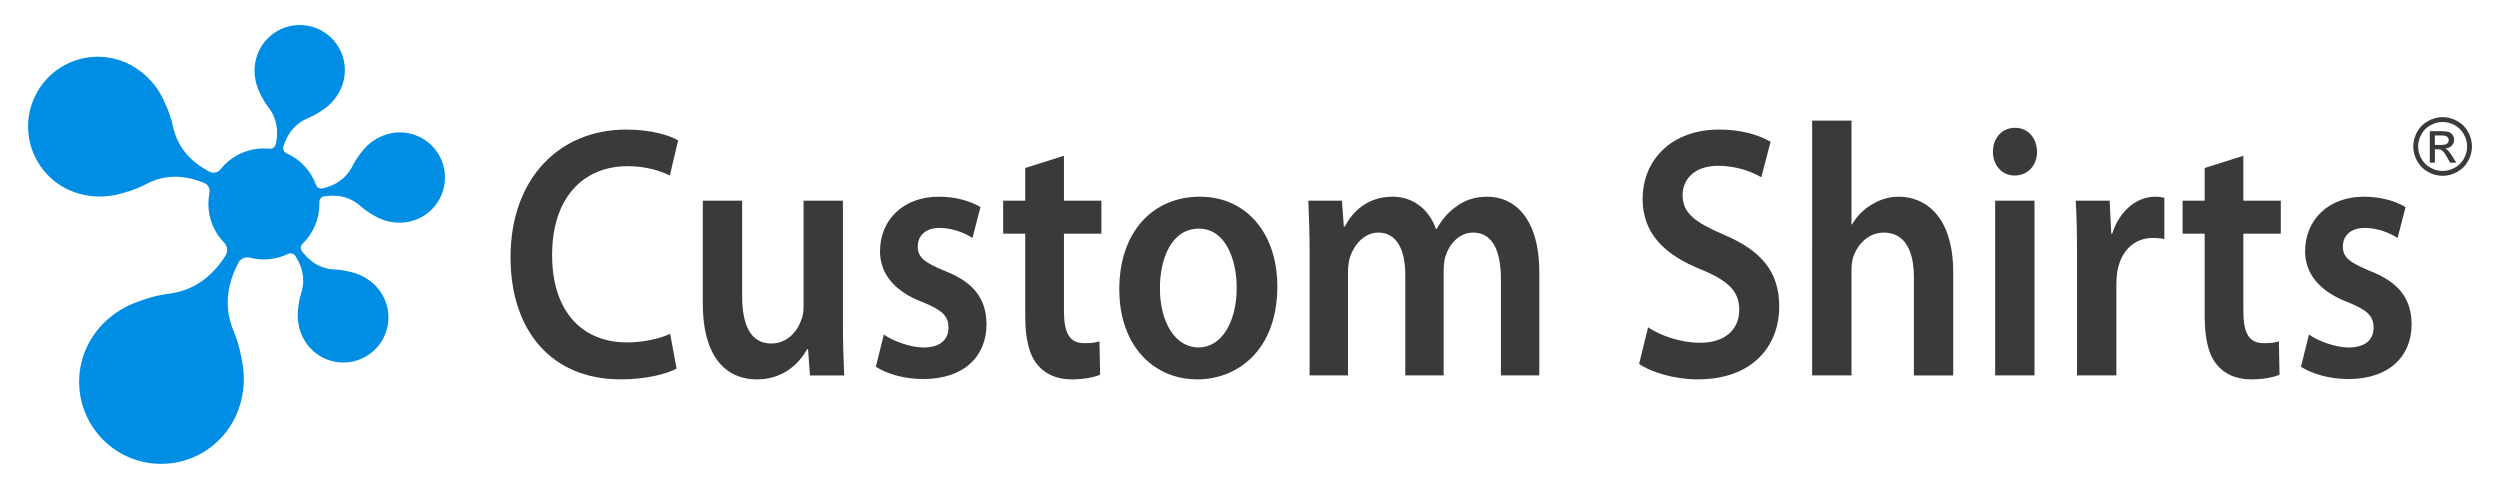<?xml version="1.0" encoding="utf-8"?>
<!-- Generator: Adobe Illustrator 15.0.0, SVG Export Plug-In . SVG Version: 6.00 Build 0)  -->
<!DOCTYPE svg PUBLIC "-//W3C//DTD SVG 1.1//EN" "http://www.w3.org/Graphics/SVG/1.1/DTD/svg11.dtd">
<svg version="1.1" xmlns="http://www.w3.org/2000/svg" xmlns:xlink="http://www.w3.org/1999/xlink" x="0px" y="0px" width="200px"
	 height="39px" viewBox="252.5 41.5 200 39" enable-background="new 252.5 41.5 200 39" xml:space="preserve">
<g id="Layer_1">
</g>
<g id="Layer_2">
	<g>
		<path fill="#008EE5" d="M272.529,62.122c0.345,0.087,0.707,0.132,1.08,0.132c0.707,0,1.375-0.164,1.968-0.458
			c0.093-0.04,0.382-0.089,0.562,0.193c0.822,1.3,0.656,2.337,0.449,2.986c-0.217,0.675-0.245,1.292-0.269,1.599
			c-0.032,0.831,0.195,1.683,0.689,2.389c1.144,1.633,3.395,2.029,5.028,0.887c1.633-1.145,2.03-3.396,0.887-5.028
			c-0.494-0.706-1.216-1.21-2.008-1.464c-0.296-0.083-0.885-0.268-1.594-0.295c-0.68-0.026-1.712-0.226-2.652-1.442
			c-0.205-0.265-0.06-0.521,0.009-0.595c0.846-0.809,1.373-1.948,1.373-3.21c0-0.06-0.001-0.12-0.003-0.178
			c0.001-0.101,0.075-0.386,0.406-0.435c1.521-0.222,2.402,0.351,2.91,0.805c0.529,0.473,1.082,0.749,1.352,0.896
			c0.747,0.368,1.616,0.506,2.462,0.342c1.958-0.381,3.235-2.276,2.855-4.233s-2.275-3.236-4.233-2.855
			c-0.846,0.164-1.601,0.619-2.154,1.239c-0.196,0.237-0.604,0.7-0.918,1.336c-0.301,0.61-0.903,1.473-2.397,1.836
			c-0.325,0.079-0.499-0.157-0.538-0.25c-0.412-1.15-1.285-2.082-2.396-2.57c-0.09-0.045-0.315-0.236-0.213-0.555
			c0.468-1.465,1.37-2.005,2-2.263c0.657-0.269,1.146-0.645,1.397-0.823c0.658-0.509,1.164-1.23,1.387-2.062
			c0.516-1.926-0.626-3.906-2.553-4.421c-1.926-0.516-3.906,0.626-4.421,2.553c-0.223,0.833-0.146,1.71,0.169,2.479
			c0.127,0.28,0.364,0.851,0.799,1.411c0.417,0.538,0.927,1.457,0.599,2.959c-0.071,0.327-0.36,0.38-0.46,0.375
			c-0.16-0.018-0.323-0.026-0.488-0.026c-1.407,0-2.661,0.654-3.475,1.675c-0.093,0.125-0.443,0.415-0.9,0.174
			c-2.104-1.104-2.685-2.622-2.908-3.649c-0.232-1.072-0.672-1.919-0.876-2.348c-0.599-1.138-1.561-2.101-2.768-2.664
			c-2.793-1.302-6.112-0.094-7.414,2.698c-1.303,2.793-0.094,6.112,2.699,7.414c1.206,0.563,2.563,0.681,3.819,0.408
			c0.459-0.119,1.391-0.327,2.361-0.837c0.93-0.491,2.466-1.021,4.665-0.119c0.478,0.196,0.479,0.651,0.444,0.802
			c-0.058,0.286-0.088,0.582-0.088,0.884c0,1.199,0.475,2.288,1.248,3.086c0.136,0.122,0.441,0.562,0.112,1.074
			c-1.51,2.354-3.347,2.877-4.575,3.033c-1.28,0.161-2.317,0.591-2.841,0.787c-1.395,0.584-2.623,1.612-3.405,2.97
			c-1.812,3.14-0.737,7.153,2.402,8.966c3.14,1.812,7.154,0.736,8.966-2.403c0.784-1.355,1.061-2.934,0.87-4.434
			c-0.093-0.551-0.24-1.664-0.739-2.854c-0.479-1.141-0.944-2.994,0.339-5.479C271.824,62.021,272.355,62.065,272.529,62.122"/>
		<path fill="#3A3A3A" d="M447.29,53.093h0.494c0.237,0,0.398-0.035,0.485-0.105c0.084-0.07,0.129-0.164,0.129-0.278
			c0-0.075-0.021-0.141-0.062-0.2c-0.042-0.059-0.1-0.103-0.172-0.131c-0.074-0.029-0.211-0.044-0.411-0.044h-0.463V53.093z
			 M446.883,54.513v-2.522h0.868c0.296,0,0.511,0.023,0.644,0.07c0.135,0.047,0.239,0.127,0.318,0.245
			c0.079,0.115,0.118,0.238,0.118,0.369c0,0.184-0.066,0.345-0.198,0.481s-0.308,0.213-0.526,0.23
			c0.09,0.038,0.163,0.082,0.215,0.134c0.102,0.099,0.226,0.265,0.374,0.5l0.309,0.494h-0.495l-0.226-0.397
			c-0.177-0.313-0.319-0.509-0.428-0.588c-0.074-0.057-0.183-0.085-0.326-0.084h-0.239v1.07H446.883z M447.912,51.259
			c-0.329,0-0.65,0.085-0.963,0.254c-0.312,0.168-0.556,0.411-0.733,0.725c-0.175,0.314-0.264,0.642-0.264,0.981
			c0,0.338,0.086,0.663,0.26,0.972c0.173,0.31,0.415,0.552,0.727,0.726c0.312,0.172,0.636,0.26,0.974,0.26s0.663-0.087,0.974-0.26
			c0.312-0.173,0.554-0.416,0.726-0.726c0.171-0.31,0.258-0.634,0.258-0.972c0-0.339-0.089-0.667-0.264-0.981
			c-0.176-0.313-0.42-0.556-0.732-0.725C448.56,51.344,448.24,51.259,447.912,51.259 M447.912,50.87
			c0.395,0,0.778,0.101,1.155,0.304c0.374,0.202,0.667,0.491,0.876,0.867c0.209,0.377,0.314,0.77,0.314,1.177
			c0,0.404-0.103,0.794-0.311,1.167c-0.205,0.374-0.494,0.664-0.867,0.87c-0.372,0.207-0.763,0.31-1.168,0.31
			c-0.406,0-0.796-0.103-1.168-0.31c-0.373-0.206-0.663-0.496-0.87-0.87c-0.206-0.373-0.312-0.762-0.312-1.167
			c0-0.408,0.105-0.8,0.315-1.177c0.212-0.376,0.505-0.666,0.88-0.867C447.134,50.971,447.518,50.87,447.912,50.87"/>
		<path fill="#3A3A3A" d="M436.576,70.845c0.922,0.574,2.279,0.978,3.788,0.978c3.302,0,5.067-1.838,5.067-4.394
			c-0.025-2.066-1.05-3.359-3.326-4.25c-1.588-0.659-2.176-1.062-2.176-1.951c0-0.862,0.614-1.494,1.74-1.494
			c1.101,0,2.124,0.459,2.636,0.804l0.641-2.469c-0.743-0.459-1.945-0.833-3.327-0.833c-2.893,0-4.711,1.895-4.711,4.365
			c0,1.665,1,3.158,3.43,4.077c1.537,0.632,2.049,1.091,2.049,2.038c0,0.919-0.614,1.58-1.996,1.58
			c-1.127,0-2.482-0.546-3.174-1.034L436.576,70.845z M428.874,54.939v2.613h-1.766v2.642h1.766v6.575
			c0,1.838,0.308,3.13,0.998,3.934c0.589,0.717,1.536,1.148,2.713,1.148c0.973,0,1.817-0.173,2.277-0.373l-0.051-2.671
			c-0.359,0.115-0.665,0.145-1.229,0.145c-1.203,0-1.613-0.862-1.613-2.585v-6.173h2.995v-2.642h-2.995v-3.589L428.874,54.939z
			 M418.663,71.534h3.147v-7.264c0-0.373,0.026-0.746,0.076-1.062c0.282-1.607,1.332-2.67,2.816-2.67
			c0.384,0,0.666,0.029,0.947,0.086v-3.302c-0.256-0.058-0.436-0.086-0.743-0.086c-1.355,0-2.814,1.005-3.429,2.958h-0.077
			l-0.128-2.642h-2.713c0.076,1.235,0.103,2.613,0.103,4.508V71.534z M413.698,51.723c-1.05,0-1.766,0.833-1.766,1.924
			c0,1.034,0.69,1.895,1.739,1.895c1.102,0,1.793-0.861,1.793-1.895C415.439,52.556,414.773,51.723,413.698,51.723z M415.26,71.534
			V57.552h-3.148v13.982H415.26z M397.474,71.534h3.147v-8.383c0-0.374,0.026-0.747,0.128-1.063c0.358-1.062,1.229-1.98,2.457-1.98
			c1.741,0,2.406,1.551,2.406,3.561v7.866h3.147v-8.24c0-4.479-2.227-6.058-4.351-6.058c-0.794,0-1.535,0.23-2.176,0.632
			c-0.639,0.374-1.177,0.919-1.561,1.579h-0.052v-8.298h-3.147V71.534z M383.628,70.615c0.947,0.661,2.841,1.235,4.684,1.235
			c4.427,0,6.526-2.699,6.526-5.829c0-2.785-1.434-4.479-4.428-5.742c-2.303-1.005-3.301-1.694-3.301-3.188
			c0-1.148,0.844-2.326,2.841-2.326c1.612,0,2.814,0.545,3.454,0.919l0.743-2.843c-0.896-0.517-2.253-0.976-4.121-0.976
			c-3.762,0-6.117,2.383-6.117,5.57c0,2.785,1.817,4.48,4.685,5.628c2.175,0.89,3.045,1.751,3.045,3.216
			c0,1.578-1.126,2.641-3.122,2.641c-1.612,0-3.174-0.574-4.172-1.234L383.628,70.615z M357.27,71.534h3.07v-8.269
			c0-0.402,0.052-0.804,0.153-1.178c0.309-0.947,1.102-1.98,2.279-1.98c1.459,0,2.149,1.378,2.149,3.331v8.096h3.071v-8.383
			c0-0.402,0.05-0.862,0.153-1.178c0.332-1.005,1.126-1.866,2.201-1.866c1.51,0,2.227,1.378,2.227,3.703v7.724h3.071v-8.24
			c0-4.479-2.1-6.058-4.146-6.058c-1.05,0-1.843,0.287-2.559,0.833c-0.563,0.402-1.076,0.976-1.511,1.751h-0.051
			c-0.538-1.551-1.818-2.584-3.455-2.584c-2.125,0-3.251,1.292-3.84,2.383h-0.076l-0.153-2.067h-2.688
			c0.051,1.206,0.103,2.556,0.103,4.163V71.534z M348.415,59.792c2.15,0,3.021,2.526,3.021,4.708c0,2.843-1.254,4.796-3.046,4.796
			c-1.894,0-3.097-2.039-3.097-4.737C345.293,62.232,346.188,59.792,348.415,59.792z M348.492,57.236
			c-3.762,0-6.449,2.814-6.449,7.407c0,4.509,2.739,7.208,6.245,7.208c3.174,0,6.399-2.297,6.399-7.438
			C354.687,60.165,352.203,57.236,348.492,57.236z M334.519,54.939v2.613h-1.766v2.642h1.766v6.575c0,1.838,0.307,3.13,0.998,3.934
			c0.589,0.717,1.536,1.148,2.713,1.148c0.973,0,1.817-0.173,2.278-0.373l-0.051-2.671c-0.358,0.115-0.666,0.145-1.228,0.145
			c-1.203,0-1.613-0.862-1.613-2.585v-6.173h2.995v-2.642h-2.995v-3.589L334.519,54.939z M322.567,70.845
			c0.921,0.574,2.278,0.978,3.788,0.978c3.301,0,5.067-1.838,5.067-4.394c-0.025-2.066-1.049-3.359-3.327-4.25
			c-1.587-0.659-2.175-1.062-2.175-1.951c0-0.862,0.614-1.494,1.741-1.494c1.101,0,2.124,0.459,2.636,0.804l0.64-2.469
			c-0.742-0.459-1.945-0.833-3.327-0.833c-2.892,0-4.709,1.895-4.709,4.365c0,1.665,0.998,3.158,3.429,4.077
			c1.536,0.632,2.047,1.091,2.047,2.038c0,0.919-0.614,1.58-1.996,1.58c-1.126,0-2.483-0.546-3.174-1.034L322.567,70.845z
			 M319.933,57.552h-3.148v8.441c0,0.401-0.051,0.804-0.179,1.091c-0.307,0.919-1.126,1.896-2.406,1.896
			c-1.664,0-2.329-1.493-2.329-3.818v-7.609h-3.147v8.212c0,4.565,2.073,6.087,4.325,6.087c2.252,0,3.481-1.436,4.019-2.412h0.077
			l0.153,2.096h2.739c-0.051-1.148-0.103-2.526-0.103-4.191V57.552z M306.113,68.203c-0.845,0.403-2.176,0.689-3.43,0.689
			c-3.813,0-6.015-2.698-6.015-6.976c0-4.652,2.534-7.122,6.041-7.122c1.407,0,2.559,0.345,3.378,0.747l0.666-2.814
			c-0.64-0.374-2.099-0.861-4.171-0.861c-5.273,0-9.239,3.848-9.239,10.221c0,5.915,3.327,9.763,8.804,9.763
			c2.099,0,3.737-0.46,4.479-0.861L306.113,68.203z"/>
	</g>
</g>
</svg>
